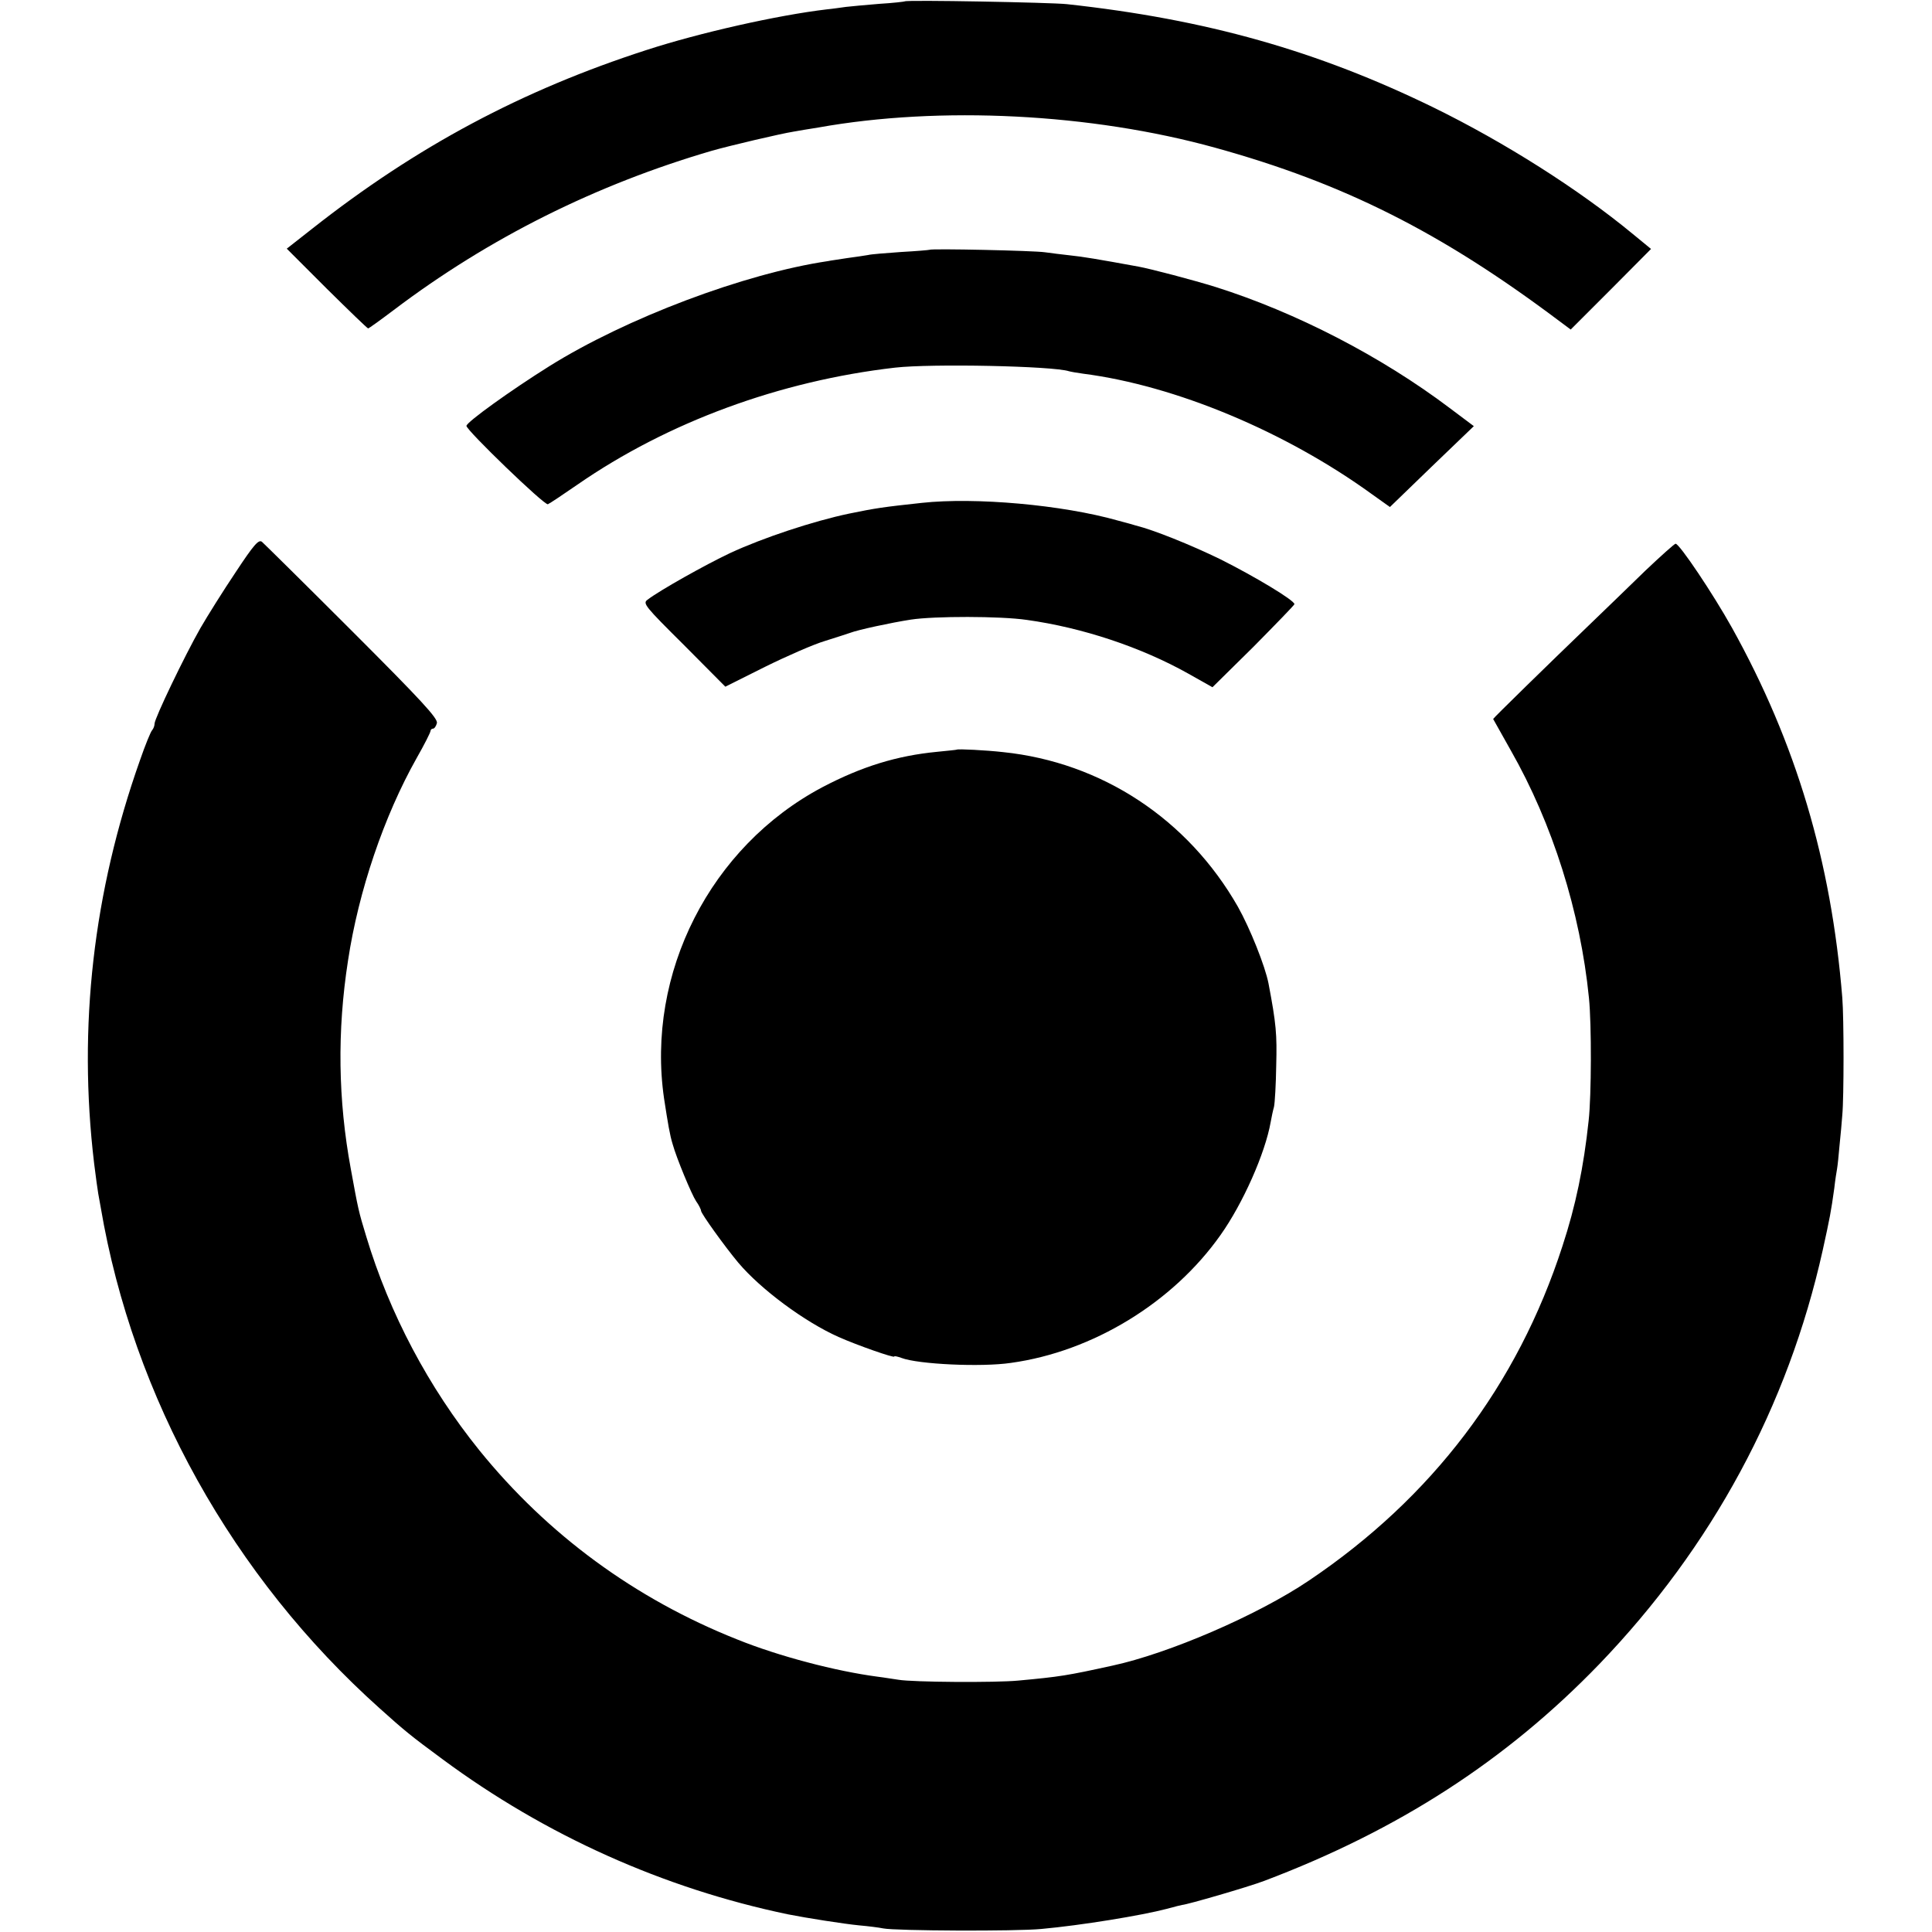 <?xml version="1.0" standalone="no"?>
<!DOCTYPE svg PUBLIC "-//W3C//DTD SVG 20010904//EN"
 "http://www.w3.org/TR/2001/REC-SVG-20010904/DTD/svg10.dtd">
<svg version="1.0" xmlns="http://www.w3.org/2000/svg"
 width="700pt" height="700pt" viewBox="0 0 700 700"
 preserveAspectRatio="xMidYMid meet">
<g transform="translate(0,700) scale(0.1,-0.1)"
fill="#000000" stroke="none">
<path d="M3278 6995 c-1 -1 -43 -6 -93 -9 -49 -4 -103 -9 -120 -11 -16 -2 -48
-7 -70 -9 -177 -21 -458 -84 -652 -147 -452 -146 -834 -350 -1211 -647 l-93
-73 145 -145 c80 -79 147 -144 150 -144 2 0 44 30 93 67 345 261 732 454 1153
577 63 18 250 62 295 69 17 3 57 10 90 15 441 79 989 51 1437 -73 467 -129
820 -307 1246 -627 l43 -32 146 146 145 146 -67 55 c-195 161 -463 331 -720
457 -422 206 -824 320 -1330 375 -55 6 -581 16 -587 10z"/>
<path d="M3368 6095 c-2 -1 -48 -5 -103 -8 -55 -4 -109 -8 -120 -11 -11 -2
-45 -7 -75 -11 -30 -5 -62 -9 -70 -11 -303 -45 -732 -207 -1010 -381 -139 -87
-299 -202 -300 -216 0 -16 282 -288 295 -284 7 3 55 35 107 71 328 227 734
376 1151 424 132 15 572 6 630 -13 7 -2 30 -6 52 -9 334 -43 733 -210 1045
-436 l66 -47 152 147 152 146 -88 66 c-248 187 -556 346 -847 438 -80 25 -236
66 -280 74 -148 27 -201 36 -250 41 -27 3 -68 8 -89 11 -40 6 -412 14 -418 9z"/>
<path d="M3340 5178 c-139 -15 -167 -19 -264 -39 -129 -27 -313 -88 -431 -143
-87 -41 -255 -135 -299 -169 -18 -13 -10 -23 132 -164 l150 -151 144 72 c79
39 177 82 218 94 41 13 82 26 90 29 28 11 149 37 220 48 85 13 324 13 420 -1
202 -28 415 -99 586 -195 l87 -49 149 147 c81 82 148 151 148 154 0 14 -145
101 -269 163 -107 52 -241 106 -306 122 -5 2 -35 10 -65 18 -201 57 -517 85
-710 64z"/>
<path d="M854 4927 c-45 -67 -102 -158 -128 -203 -57 -100 -166 -327 -166
-346 0 -8 -4 -18 -9 -24 -5 -5 -25 -54 -44 -109 -169 -477 -225 -965 -166
-1460 6 -49 13 -99 15 -110 2 -11 6 -33 9 -50 117 -689 479 -1339 1011 -1815
89 -80 112 -99 226 -183 374 -277 802 -469 1253 -563 65 -13 205 -35 258 -40
34 -3 73 -8 87 -11 44 -9 481 -11 573 -2 144 13 364 49 455 73 29 8 53 14 55
14 18 1 239 65 297 87 487 184 878 437 1214 785 409 425 684 934 810 1500 26
118 30 139 42 225 3 28 8 59 10 70 2 11 6 49 9 85 4 36 8 85 10 110 6 62 6
352 0 425 -40 494 -167 922 -400 1341 -68 122 -190 304 -204 304 -4 0 -53 -44
-109 -97 -55 -54 -152 -147 -214 -207 -130 -125 -338 -328 -338 -331 0 0 29
-52 64 -114 151 -265 252 -585 283 -896 10 -97 9 -356 -1 -445 -18 -169 -47
-309 -95 -455 -163 -504 -473 -912 -919 -1212 -187 -126 -508 -264 -712 -308
-164 -36 -189 -40 -340 -54 -80 -8 -385 -6 -435 3 -16 2 -50 8 -75 11 -152 20
-358 74 -509 135 -370 147 -687 380 -934 685 -184 228 -326 496 -410 775 -28
92 -29 97 -56 245 -46 249 -50 498 -10 755 38 251 130 523 249 734 28 49 50
93 50 98 0 4 4 8 9 8 5 0 11 9 14 20 4 17 -56 82 -307 333 -172 172 -319 317
-327 324 -12 9 -29 -10 -95 -110z"/>
<path d="M3467 4284 c-1 -1 -33 -4 -72 -8 -145 -14 -272 -53 -415 -128 -406
-215 -640 -674 -574 -1128 14 -91 21 -133 31 -165 14 -51 69 -183 85 -207 10
-14 18 -30 18 -35 1 -11 85 -128 135 -188 82 -97 240 -214 363 -269 70 -31
202 -77 202 -71 0 3 12 0 26 -5 60 -23 289 -34 397 -18 296 41 586 218 759
463 81 114 162 296 182 410 3 17 8 41 12 55 3 14 7 81 8 150 3 112 0 150 -28
297 -12 62 -67 200 -111 278 -181 317 -493 523 -851 560 -62 7 -163 12 -167 9z"/>
</g>
</svg>
